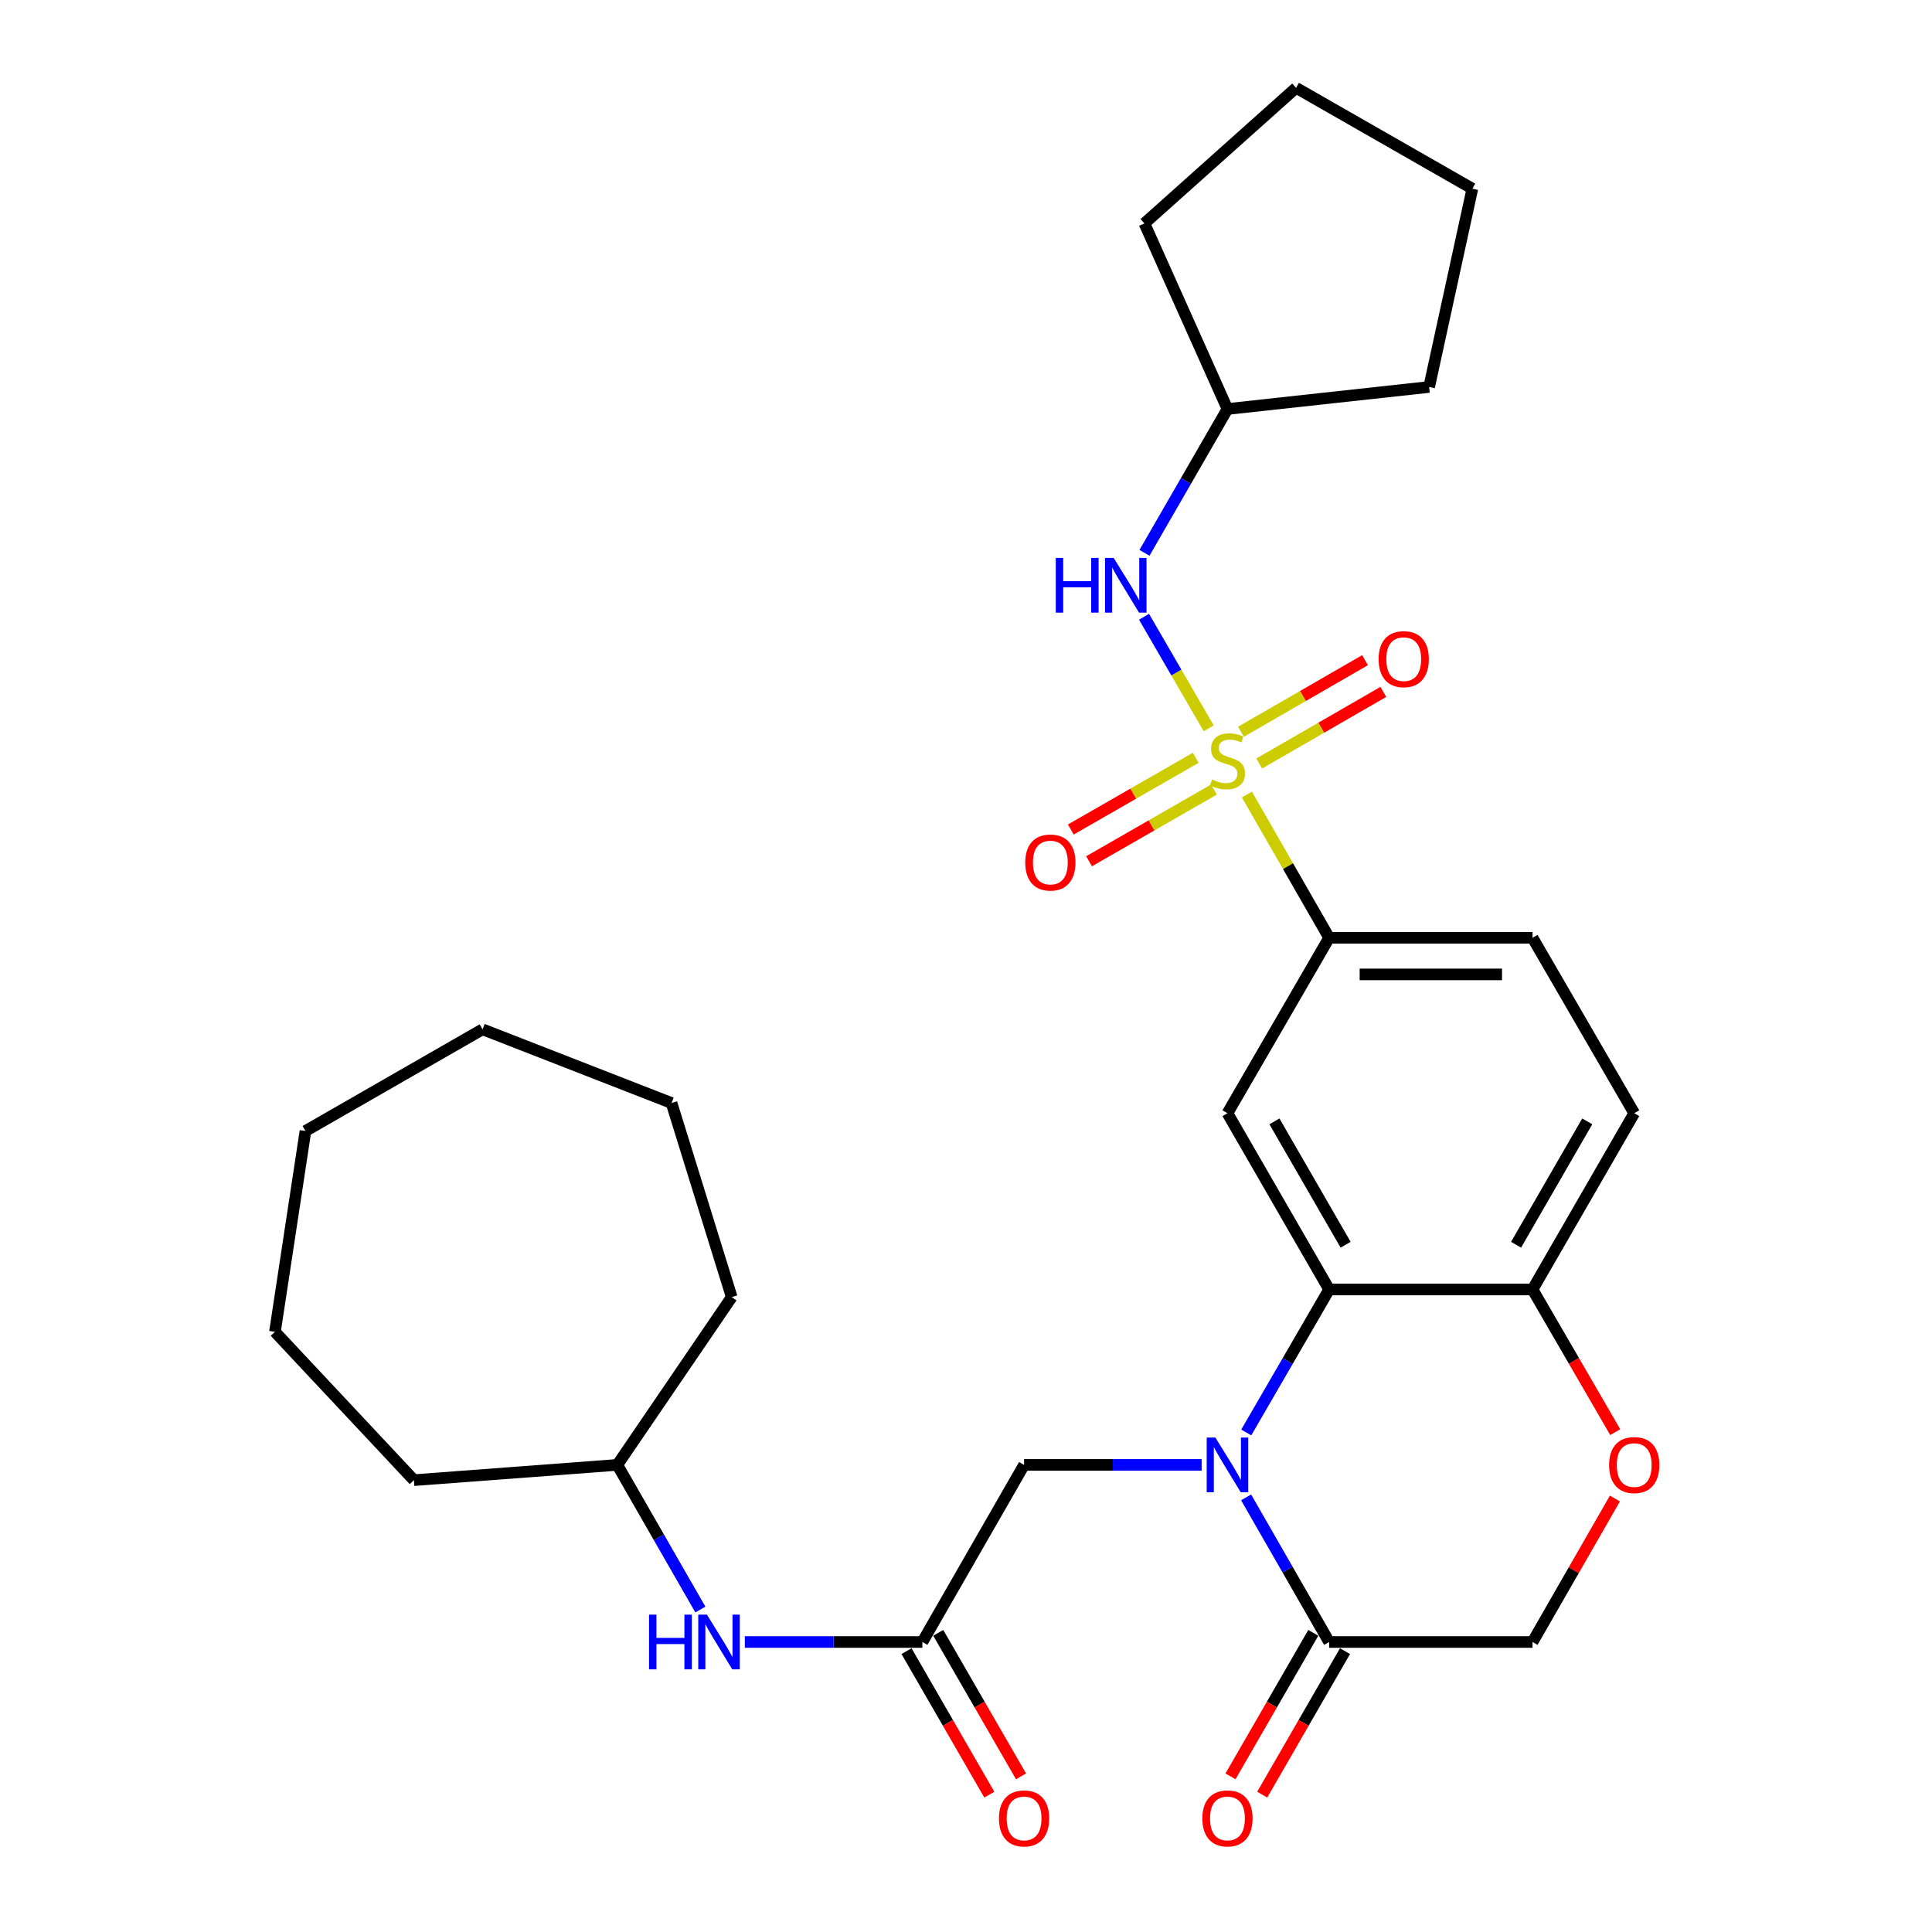 <?xml version='1.0' encoding='iso-8859-1'?>
<svg version='1.1' baseProfile='full'
              xmlns='http://www.w3.org/2000/svg'
                      xmlns:rdkit='http://www.rdkit.org/xml'
                      xmlns:xlink='http://www.w3.org/1999/xlink'
                  xml:space='preserve'
width='1000px' height='1000px' viewBox='0 0 1000 1000'>
<!-- END OF HEADER -->
<rect style='opacity:1.0;fill:#FFFFFF;stroke:none' width='1000' height='1000' x='0' y='0'> </rect>
<path class='bond-4' d='M 645.392,411.251 L 666.679,448.323' style='fill:none;fill-rule:evenodd;stroke:#CCCC00;stroke-width:6px;stroke-linecap:butt;stroke-linejoin:miter;stroke-opacity:1' />
<path class='bond-4' d='M 666.679,448.323 L 687.966,485.395' style='fill:none;fill-rule:evenodd;stroke:#000000;stroke-width:6px;stroke-linecap:butt;stroke-linejoin:miter;stroke-opacity:1' />
<path class='bond-5' d='M 625.624,376.985 L 608.884,348.11' style='fill:none;fill-rule:evenodd;stroke:#CCCC00;stroke-width:6px;stroke-linecap:butt;stroke-linejoin:miter;stroke-opacity:1' />
<path class='bond-5' d='M 608.884,348.11 L 592.145,319.235' style='fill:none;fill-rule:evenodd;stroke:#0000FF;stroke-width:6px;stroke-linecap:butt;stroke-linejoin:miter;stroke-opacity:1' />
<path class='bond-10' d='M 651.779,395.179 L 683.893,376.652' style='fill:none;fill-rule:evenodd;stroke:#CCCC00;stroke-width:6px;stroke-linecap:butt;stroke-linejoin:miter;stroke-opacity:1' />
<path class='bond-10' d='M 683.893,376.652 L 716.006,358.125' style='fill:none;fill-rule:evenodd;stroke:#FF0000;stroke-width:6px;stroke-linecap:butt;stroke-linejoin:miter;stroke-opacity:1' />
<path class='bond-10' d='M 642.308,378.763 L 674.422,360.236' style='fill:none;fill-rule:evenodd;stroke:#CCCC00;stroke-width:6px;stroke-linecap:butt;stroke-linejoin:miter;stroke-opacity:1' />
<path class='bond-10' d='M 674.422,360.236 L 706.535,341.709' style='fill:none;fill-rule:evenodd;stroke:#FF0000;stroke-width:6px;stroke-linecap:butt;stroke-linejoin:miter;stroke-opacity:1' />
<path class='bond-11' d='M 618.889,392.242 L 586.569,410.8' style='fill:none;fill-rule:evenodd;stroke:#CCCC00;stroke-width:6px;stroke-linecap:butt;stroke-linejoin:miter;stroke-opacity:1' />
<path class='bond-11' d='M 586.569,410.8 L 554.25,429.358' style='fill:none;fill-rule:evenodd;stroke:#FF0000;stroke-width:6px;stroke-linecap:butt;stroke-linejoin:miter;stroke-opacity:1' />
<path class='bond-11' d='M 628.327,408.677 L 596.007,427.236' style='fill:none;fill-rule:evenodd;stroke:#CCCC00;stroke-width:6px;stroke-linecap:butt;stroke-linejoin:miter;stroke-opacity:1' />
<path class='bond-11' d='M 596.007,427.236 L 563.687,445.794' style='fill:none;fill-rule:evenodd;stroke:#FF0000;stroke-width:6px;stroke-linecap:butt;stroke-linejoin:miter;stroke-opacity:1' />
<path class='bond-0' d='M 645.061,741.444 L 666.513,704.439' style='fill:none;fill-rule:evenodd;stroke:#0000FF;stroke-width:6px;stroke-linecap:butt;stroke-linejoin:miter;stroke-opacity:1' />
<path class='bond-0' d='M 666.513,704.439 L 687.966,667.435' style='fill:none;fill-rule:evenodd;stroke:#000000;stroke-width:6px;stroke-linecap:butt;stroke-linejoin:miter;stroke-opacity:1' />
<path class='bond-3' d='M 644.979,775.03 L 666.472,812.463' style='fill:none;fill-rule:evenodd;stroke:#0000FF;stroke-width:6px;stroke-linecap:butt;stroke-linejoin:miter;stroke-opacity:1' />
<path class='bond-3' d='M 666.472,812.463 L 687.966,849.895' style='fill:none;fill-rule:evenodd;stroke:#000000;stroke-width:6px;stroke-linecap:butt;stroke-linejoin:miter;stroke-opacity:1' />
<path class='bond-8' d='M 621.959,758.228 L 576.009,758.228' style='fill:none;fill-rule:evenodd;stroke:#0000FF;stroke-width:6px;stroke-linecap:butt;stroke-linejoin:miter;stroke-opacity:1' />
<path class='bond-8' d='M 576.009,758.228 L 530.06,758.228' style='fill:none;fill-rule:evenodd;stroke:#000000;stroke-width:6px;stroke-linecap:butt;stroke-linejoin:miter;stroke-opacity:1' />
<path class='bond-1' d='M 687.966,667.435 L 635.331,576.199' style='fill:none;fill-rule:evenodd;stroke:#000000;stroke-width:6px;stroke-linecap:butt;stroke-linejoin:miter;stroke-opacity:1' />
<path class='bond-1' d='M 696.487,644.278 L 659.642,580.414' style='fill:none;fill-rule:evenodd;stroke:#000000;stroke-width:6px;stroke-linecap:butt;stroke-linejoin:miter;stroke-opacity:1' />
<path class='bond-31' d='M 687.966,667.435 L 793.237,667.435' style='fill:none;fill-rule:evenodd;stroke:#000000;stroke-width:6px;stroke-linecap:butt;stroke-linejoin:miter;stroke-opacity:1' />
<path class='bond-2' d='M 635.331,576.199 L 687.966,485.395' style='fill:none;fill-rule:evenodd;stroke:#000000;stroke-width:6px;stroke-linecap:butt;stroke-linejoin:miter;stroke-opacity:1' />
<path class='bond-14' d='M 679.758,845.159 L 658.33,882.3' style='fill:none;fill-rule:evenodd;stroke:#000000;stroke-width:6px;stroke-linecap:butt;stroke-linejoin:miter;stroke-opacity:1' />
<path class='bond-14' d='M 658.33,882.3 L 636.903,919.441' style='fill:none;fill-rule:evenodd;stroke:#FF0000;stroke-width:6px;stroke-linecap:butt;stroke-linejoin:miter;stroke-opacity:1' />
<path class='bond-14' d='M 696.174,854.63 L 674.747,891.771' style='fill:none;fill-rule:evenodd;stroke:#000000;stroke-width:6px;stroke-linecap:butt;stroke-linejoin:miter;stroke-opacity:1' />
<path class='bond-14' d='M 674.747,891.771 L 653.32,928.912' style='fill:none;fill-rule:evenodd;stroke:#FF0000;stroke-width:6px;stroke-linecap:butt;stroke-linejoin:miter;stroke-opacity:1' />
<path class='bond-32' d='M 687.966,849.895 L 793.237,849.895' style='fill:none;fill-rule:evenodd;stroke:#000000;stroke-width:6px;stroke-linecap:butt;stroke-linejoin:miter;stroke-opacity:1' />
<path class='bond-16' d='M 687.966,485.395 L 793.237,485.395' style='fill:none;fill-rule:evenodd;stroke:#000000;stroke-width:6px;stroke-linecap:butt;stroke-linejoin:miter;stroke-opacity:1' />
<path class='bond-16' d='M 703.757,504.348 L 777.446,504.348' style='fill:none;fill-rule:evenodd;stroke:#000000;stroke-width:6px;stroke-linecap:butt;stroke-linejoin:miter;stroke-opacity:1' />
<path class='bond-18' d='M 592.384,286.142 L 613.857,248.921' style='fill:none;fill-rule:evenodd;stroke:#0000FF;stroke-width:6px;stroke-linecap:butt;stroke-linejoin:miter;stroke-opacity:1' />
<path class='bond-18' d='M 613.857,248.921 L 635.331,211.7' style='fill:none;fill-rule:evenodd;stroke:#000000;stroke-width:6px;stroke-linecap:butt;stroke-linejoin:miter;stroke-opacity:1' />
<path class='bond-6' d='M 477.424,849.895 L 530.06,758.228' style='fill:none;fill-rule:evenodd;stroke:#000000;stroke-width:6px;stroke-linecap:butt;stroke-linejoin:miter;stroke-opacity:1' />
<path class='bond-13' d='M 477.424,849.895 L 431.475,849.895' style='fill:none;fill-rule:evenodd;stroke:#000000;stroke-width:6px;stroke-linecap:butt;stroke-linejoin:miter;stroke-opacity:1' />
<path class='bond-13' d='M 431.475,849.895 L 385.525,849.895' style='fill:none;fill-rule:evenodd;stroke:#0000FF;stroke-width:6px;stroke-linecap:butt;stroke-linejoin:miter;stroke-opacity:1' />
<path class='bond-15' d='M 469.216,854.63 L 490.644,891.771' style='fill:none;fill-rule:evenodd;stroke:#000000;stroke-width:6px;stroke-linecap:butt;stroke-linejoin:miter;stroke-opacity:1' />
<path class='bond-15' d='M 490.644,891.771 L 512.071,928.912' style='fill:none;fill-rule:evenodd;stroke:#FF0000;stroke-width:6px;stroke-linecap:butt;stroke-linejoin:miter;stroke-opacity:1' />
<path class='bond-15' d='M 485.633,845.159 L 507.06,882.3' style='fill:none;fill-rule:evenodd;stroke:#000000;stroke-width:6px;stroke-linecap:butt;stroke-linejoin:miter;stroke-opacity:1' />
<path class='bond-15' d='M 507.06,882.3 L 528.487,919.441' style='fill:none;fill-rule:evenodd;stroke:#FF0000;stroke-width:6px;stroke-linecap:butt;stroke-linejoin:miter;stroke-opacity:1' />
<path class='bond-7' d='M 836.049,741.284 L 814.643,704.359' style='fill:none;fill-rule:evenodd;stroke:#FF0000;stroke-width:6px;stroke-linecap:butt;stroke-linejoin:miter;stroke-opacity:1' />
<path class='bond-7' d='M 814.643,704.359 L 793.237,667.435' style='fill:none;fill-rule:evenodd;stroke:#000000;stroke-width:6px;stroke-linecap:butt;stroke-linejoin:miter;stroke-opacity:1' />
<path class='bond-12' d='M 835.88,775.63 L 814.558,812.763' style='fill:none;fill-rule:evenodd;stroke:#FF0000;stroke-width:6px;stroke-linecap:butt;stroke-linejoin:miter;stroke-opacity:1' />
<path class='bond-12' d='M 814.558,812.763 L 793.237,849.895' style='fill:none;fill-rule:evenodd;stroke:#000000;stroke-width:6px;stroke-linecap:butt;stroke-linejoin:miter;stroke-opacity:1' />
<path class='bond-9' d='M 793.237,667.435 L 845.872,576.199' style='fill:none;fill-rule:evenodd;stroke:#000000;stroke-width:6px;stroke-linecap:butt;stroke-linejoin:miter;stroke-opacity:1' />
<path class='bond-9' d='M 784.716,644.278 L 821.56,580.414' style='fill:none;fill-rule:evenodd;stroke:#000000;stroke-width:6px;stroke-linecap:butt;stroke-linejoin:miter;stroke-opacity:1' />
<path class='bond-19' d='M 362.506,833.092 L 341.012,795.66' style='fill:none;fill-rule:evenodd;stroke:#0000FF;stroke-width:6px;stroke-linecap:butt;stroke-linejoin:miter;stroke-opacity:1' />
<path class='bond-19' d='M 341.012,795.66 L 319.518,758.228' style='fill:none;fill-rule:evenodd;stroke:#000000;stroke-width:6px;stroke-linecap:butt;stroke-linejoin:miter;stroke-opacity:1' />
<path class='bond-17' d='M 793.237,485.395 L 845.872,576.199' style='fill:none;fill-rule:evenodd;stroke:#000000;stroke-width:6px;stroke-linecap:butt;stroke-linejoin:miter;stroke-opacity:1' />
<path class='bond-20' d='M 635.331,211.7 L 592.34,115.642' style='fill:none;fill-rule:evenodd;stroke:#000000;stroke-width:6px;stroke-linecap:butt;stroke-linejoin:miter;stroke-opacity:1' />
<path class='bond-21' d='M 635.331,211.7 L 739.717,200.297' style='fill:none;fill-rule:evenodd;stroke:#000000;stroke-width:6px;stroke-linecap:butt;stroke-linejoin:miter;stroke-opacity:1' />
<path class='bond-22' d='M 319.518,758.228 L 214.248,766.125' style='fill:none;fill-rule:evenodd;stroke:#000000;stroke-width:6px;stroke-linecap:butt;stroke-linejoin:miter;stroke-opacity:1' />
<path class='bond-23' d='M 319.518,758.228 L 378.734,671.372' style='fill:none;fill-rule:evenodd;stroke:#000000;stroke-width:6px;stroke-linecap:butt;stroke-linejoin:miter;stroke-opacity:1' />
<path class='bond-24' d='M 592.34,115.642 L 670.846,45.455' style='fill:none;fill-rule:evenodd;stroke:#000000;stroke-width:6px;stroke-linecap:butt;stroke-linejoin:miter;stroke-opacity:1' />
<path class='bond-25' d='M 739.717,200.297 L 762.092,97.658' style='fill:none;fill-rule:evenodd;stroke:#000000;stroke-width:6px;stroke-linecap:butt;stroke-linejoin:miter;stroke-opacity:1' />
<path class='bond-27' d='M 214.248,766.125 L 142.312,689.356' style='fill:none;fill-rule:evenodd;stroke:#000000;stroke-width:6px;stroke-linecap:butt;stroke-linejoin:miter;stroke-opacity:1' />
<path class='bond-26' d='M 378.734,671.372 L 347.589,570.924' style='fill:none;fill-rule:evenodd;stroke:#000000;stroke-width:6px;stroke-linecap:butt;stroke-linejoin:miter;stroke-opacity:1' />
<path class='bond-30' d='M 670.846,45.455 L 762.092,97.658' style='fill:none;fill-rule:evenodd;stroke:#000000;stroke-width:6px;stroke-linecap:butt;stroke-linejoin:miter;stroke-opacity:1' />
<path class='bond-29' d='M 347.589,570.924 L 249.773,532.777' style='fill:none;fill-rule:evenodd;stroke:#000000;stroke-width:6px;stroke-linecap:butt;stroke-linejoin:miter;stroke-opacity:1' />
<path class='bond-28' d='M 142.312,689.356 L 158.106,585.402' style='fill:none;fill-rule:evenodd;stroke:#000000;stroke-width:6px;stroke-linecap:butt;stroke-linejoin:miter;stroke-opacity:1' />
<path class='bond-33' d='M 158.106,585.402 L 249.773,532.777' style='fill:none;fill-rule:evenodd;stroke:#000000;stroke-width:6px;stroke-linecap:butt;stroke-linejoin:miter;stroke-opacity:1' />
<path  class='atom-0' d='M 627.331 403.448
Q 627.651 403.568, 628.971 404.128
Q 630.291 404.688, 631.731 405.048
Q 633.211 405.368, 634.651 405.368
Q 637.331 405.368, 638.891 404.088
Q 640.451 402.768, 640.451 400.488
Q 640.451 398.928, 639.651 397.968
Q 638.891 397.008, 637.691 396.488
Q 636.491 395.968, 634.491 395.368
Q 631.971 394.608, 630.451 393.888
Q 628.971 393.168, 627.891 391.648
Q 626.851 390.128, 626.851 387.568
Q 626.851 384.008, 629.251 381.808
Q 631.691 379.608, 636.491 379.608
Q 639.771 379.608, 643.491 381.168
L 642.571 384.248
Q 639.171 382.848, 636.611 382.848
Q 633.851 382.848, 632.331 384.008
Q 630.811 385.128, 630.851 387.088
Q 630.851 388.608, 631.611 389.528
Q 632.411 390.448, 633.531 390.968
Q 634.691 391.488, 636.611 392.088
Q 639.171 392.888, 640.691 393.688
Q 642.211 394.488, 643.291 396.128
Q 644.411 397.728, 644.411 400.488
Q 644.411 404.408, 641.771 406.528
Q 639.171 408.608, 634.811 408.608
Q 632.291 408.608, 630.371 408.048
Q 628.491 407.528, 626.251 406.608
L 627.331 403.448
' fill='#CCCC00'/>
<path  class='atom-1' d='M 629.071 744.068
L 638.351 759.068
Q 639.271 760.548, 640.751 763.228
Q 642.231 765.908, 642.311 766.068
L 642.311 744.068
L 646.071 744.068
L 646.071 772.388
L 642.191 772.388
L 632.231 755.988
Q 631.071 754.068, 629.831 751.868
Q 628.631 749.668, 628.271 748.988
L 628.271 772.388
L 624.591 772.388
L 624.591 744.068
L 629.071 744.068
' fill='#0000FF'/>
<path  class='atom-6' d='M 546.475 288.775
L 550.315 288.775
L 550.315 300.815
L 564.795 300.815
L 564.795 288.775
L 568.635 288.775
L 568.635 317.095
L 564.795 317.095
L 564.795 304.015
L 550.315 304.015
L 550.315 317.095
L 546.475 317.095
L 546.475 288.775
' fill='#0000FF'/>
<path  class='atom-6' d='M 576.435 288.775
L 585.715 303.775
Q 586.635 305.255, 588.115 307.935
Q 589.595 310.615, 589.675 310.775
L 589.675 288.775
L 593.435 288.775
L 593.435 317.095
L 589.555 317.095
L 579.595 300.695
Q 578.435 298.775, 577.195 296.575
Q 575.995 294.375, 575.635 293.695
L 575.635 317.095
L 571.955 317.095
L 571.955 288.775
L 576.435 288.775
' fill='#0000FF'/>
<path  class='atom-8' d='M 832.872 758.308
Q 832.872 751.508, 836.232 747.708
Q 839.592 743.908, 845.872 743.908
Q 852.152 743.908, 855.512 747.708
Q 858.872 751.508, 858.872 758.308
Q 858.872 765.188, 855.472 769.108
Q 852.072 772.988, 845.872 772.988
Q 839.632 772.988, 836.232 769.108
Q 832.872 765.228, 832.872 758.308
M 845.872 769.788
Q 850.192 769.788, 852.512 766.908
Q 854.872 763.988, 854.872 758.308
Q 854.872 752.748, 852.512 749.948
Q 850.192 747.108, 845.872 747.108
Q 841.552 747.108, 839.192 749.908
Q 836.872 752.708, 836.872 758.308
Q 836.872 764.028, 839.192 766.908
Q 841.552 769.788, 845.872 769.788
' fill='#FF0000'/>
<path  class='atom-11' d='M 713.566 341.173
Q 713.566 334.373, 716.926 330.573
Q 720.286 326.773, 726.566 326.773
Q 732.846 326.773, 736.206 330.573
Q 739.566 334.373, 739.566 341.173
Q 739.566 348.053, 736.166 351.973
Q 732.766 355.853, 726.566 355.853
Q 720.326 355.853, 716.926 351.973
Q 713.566 348.093, 713.566 341.173
M 726.566 352.653
Q 730.886 352.653, 733.206 349.773
Q 735.566 346.853, 735.566 341.173
Q 735.566 335.613, 733.206 332.813
Q 730.886 329.973, 726.566 329.973
Q 722.246 329.973, 719.886 332.773
Q 717.566 335.573, 717.566 341.173
Q 717.566 346.893, 719.886 349.773
Q 722.246 352.653, 726.566 352.653
' fill='#FF0000'/>
<path  class='atom-12' d='M 530.664 446.444
Q 530.664 439.644, 534.024 435.844
Q 537.384 432.044, 543.664 432.044
Q 549.944 432.044, 553.304 435.844
Q 556.664 439.644, 556.664 446.444
Q 556.664 453.324, 553.264 457.244
Q 549.864 461.124, 543.664 461.124
Q 537.424 461.124, 534.024 457.244
Q 530.664 453.364, 530.664 446.444
M 543.664 457.924
Q 547.984 457.924, 550.304 455.044
Q 552.664 452.124, 552.664 446.444
Q 552.664 440.884, 550.304 438.084
Q 547.984 435.244, 543.664 435.244
Q 539.344 435.244, 536.984 438.044
Q 534.664 440.844, 534.664 446.444
Q 534.664 452.164, 536.984 455.044
Q 539.344 457.924, 543.664 457.924
' fill='#FF0000'/>
<path  class='atom-14' d='M 335.934 835.735
L 339.774 835.735
L 339.774 847.775
L 354.254 847.775
L 354.254 835.735
L 358.094 835.735
L 358.094 864.055
L 354.254 864.055
L 354.254 850.975
L 339.774 850.975
L 339.774 864.055
L 335.934 864.055
L 335.934 835.735
' fill='#0000FF'/>
<path  class='atom-14' d='M 365.894 835.735
L 375.174 850.735
Q 376.094 852.215, 377.574 854.895
Q 379.054 857.575, 379.134 857.735
L 379.134 835.735
L 382.894 835.735
L 382.894 864.055
L 379.014 864.055
L 369.054 847.655
Q 367.894 845.735, 366.654 843.535
Q 365.454 841.335, 365.094 840.655
L 365.094 864.055
L 361.414 864.055
L 361.414 835.735
L 365.894 835.735
' fill='#0000FF'/>
<path  class='atom-15' d='M 622.331 941.21
Q 622.331 934.41, 625.691 930.61
Q 629.051 926.81, 635.331 926.81
Q 641.611 926.81, 644.971 930.61
Q 648.331 934.41, 648.331 941.21
Q 648.331 948.09, 644.931 952.01
Q 641.531 955.89, 635.331 955.89
Q 629.091 955.89, 625.691 952.01
Q 622.331 948.13, 622.331 941.21
M 635.331 952.69
Q 639.651 952.69, 641.971 949.81
Q 644.331 946.89, 644.331 941.21
Q 644.331 935.65, 641.971 932.85
Q 639.651 930.01, 635.331 930.01
Q 631.011 930.01, 628.651 932.81
Q 626.331 935.61, 626.331 941.21
Q 626.331 946.93, 628.651 949.81
Q 631.011 952.69, 635.331 952.69
' fill='#FF0000'/>
<path  class='atom-16' d='M 517.06 941.21
Q 517.06 934.41, 520.42 930.61
Q 523.78 926.81, 530.06 926.81
Q 536.34 926.81, 539.7 930.61
Q 543.06 934.41, 543.06 941.21
Q 543.06 948.09, 539.66 952.01
Q 536.26 955.89, 530.06 955.89
Q 523.82 955.89, 520.42 952.01
Q 517.06 948.13, 517.06 941.21
M 530.06 952.69
Q 534.38 952.69, 536.7 949.81
Q 539.06 946.89, 539.06 941.21
Q 539.06 935.65, 536.7 932.85
Q 534.38 930.01, 530.06 930.01
Q 525.74 930.01, 523.38 932.81
Q 521.06 935.61, 521.06 941.21
Q 521.06 946.93, 523.38 949.81
Q 525.74 952.69, 530.06 952.69
' fill='#FF0000'/>
</svg>
